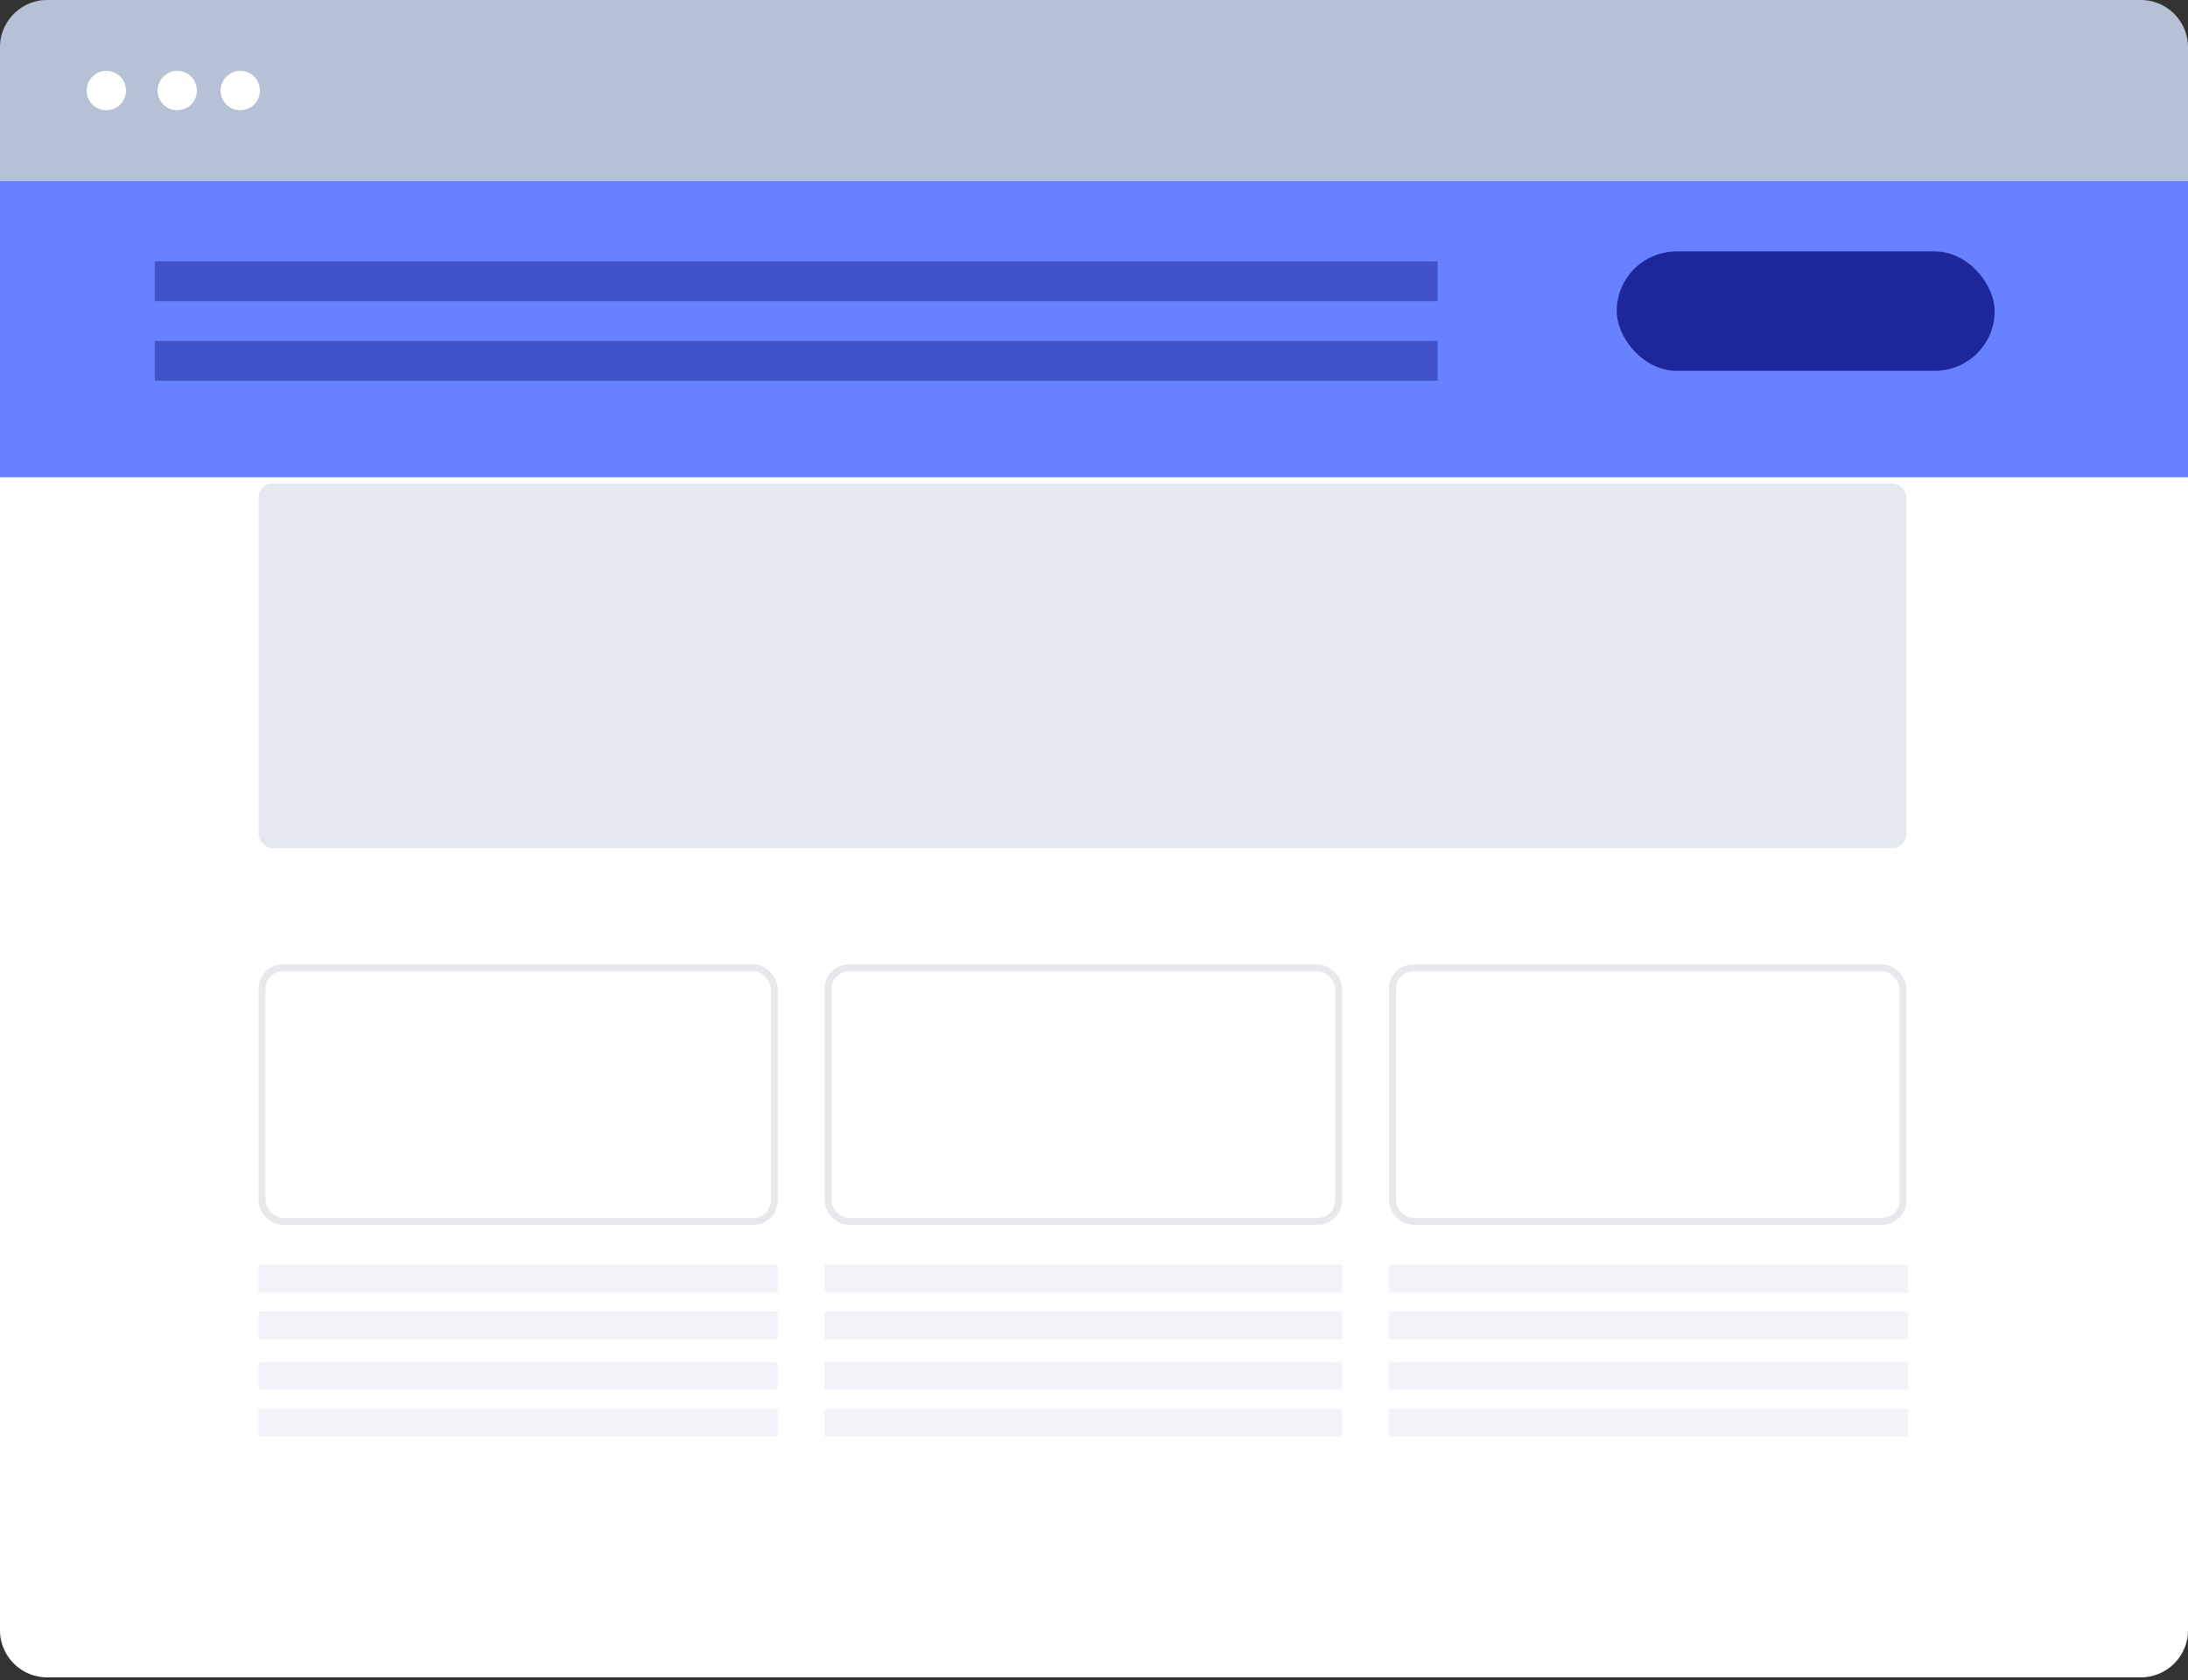 <svg xmlns="http://www.w3.org/2000/svg" width="220" height="169" fill="none" fill-rule="evenodd" xmlns:v="https://vecta.io/nano"><rect width="100%" height="100%" fill="#333333" stroke="none"/><path d="M220 18.216v145.728a4.75 4.75 0 0 1-4.748 4.752H4.748A4.75 4.75 0 0 1 0 163.944V18.216h220z" fill="#fff" fill-rule="nonzero"/><g opacity=".158"><rect fill="#626c9a" fill-rule="nonzero" x="26" y="48.621" width="165.688" height="36.671" rx="1.397"/><g stroke="#5e6a82" stroke-width=".699"><rect x="26.349" y="97.34" width="51.505" height="25.495" rx="2.096"/><rect x="83.266" y="97.34" width="51.33" height="25.495" rx="2.096"/><rect x="140.009" y="97.34" width="51.33" height="25.495" rx="2.096"/></g><g fill-rule="nonzero"><path fill="#abb3d7" d="M26 127.201h52.203v2.794H26z"/><g fill="#5e6a82"><rect x="41.539" y="38.842" width="12.92" height="2.27" rx="1.135"/><rect x="56.379" y="38.842" width="12.92" height="2.27" rx="1.135"/><rect x="71.219" y="38.842" width="12.92" height="2.27" rx="1.135"/></g><path d="M82.917 127.201h52.029v2.794H82.917zm56.743 0h52.203v2.794H139.66zM26 131.916h52.203v2.794H26zm56.917 0h52.029v2.794H82.917zm56.743 0h52.203v2.794H139.66zM26 136.98h52.203v2.794H26zm56.917 0h52.029v2.794H82.917zm56.743 0h52.203v2.794H139.66zM26 141.695h52.203v2.794H26zm56.917 0h52.029v2.794H82.917zm56.743 0h52.203v2.794H139.66z" fill="#abb3d7"/><circle fill="#5e6a82" cx="30.976" cy="39.977" r="4.976"/></g><rect stroke="#5e6a82" stroke-width=".55" x="150.921" y="36.484" width="40.331" height="6.461" rx="1.572"/></g><path fill="#6882ff" d="M0 18h220v30H0z"/><g fill-rule="nonzero"><g fill="#000474"><rect opacity=".721" x="162.56" y="25.288" width="38" height="12" rx="6"/><path opacity=".381" d="M15.56 26.288h129v4h-129zm0 8h129v4h-129z"/></g><path d="M4.748 0h210.504A4.75 4.75 0 0 1 220 4.752v13.464h0H0V4.752A4.75 4.75 0 0 1 4.748 0z" fill="#b6c1d6"/><g fill="#fff"><circle cx="10.692" cy="9.108" r="1.98"/><circle cx="17.82" cy="9.108" r="1.98"/><circle cx="24.156" cy="9.108" r="1.98"/></g></g></svg>